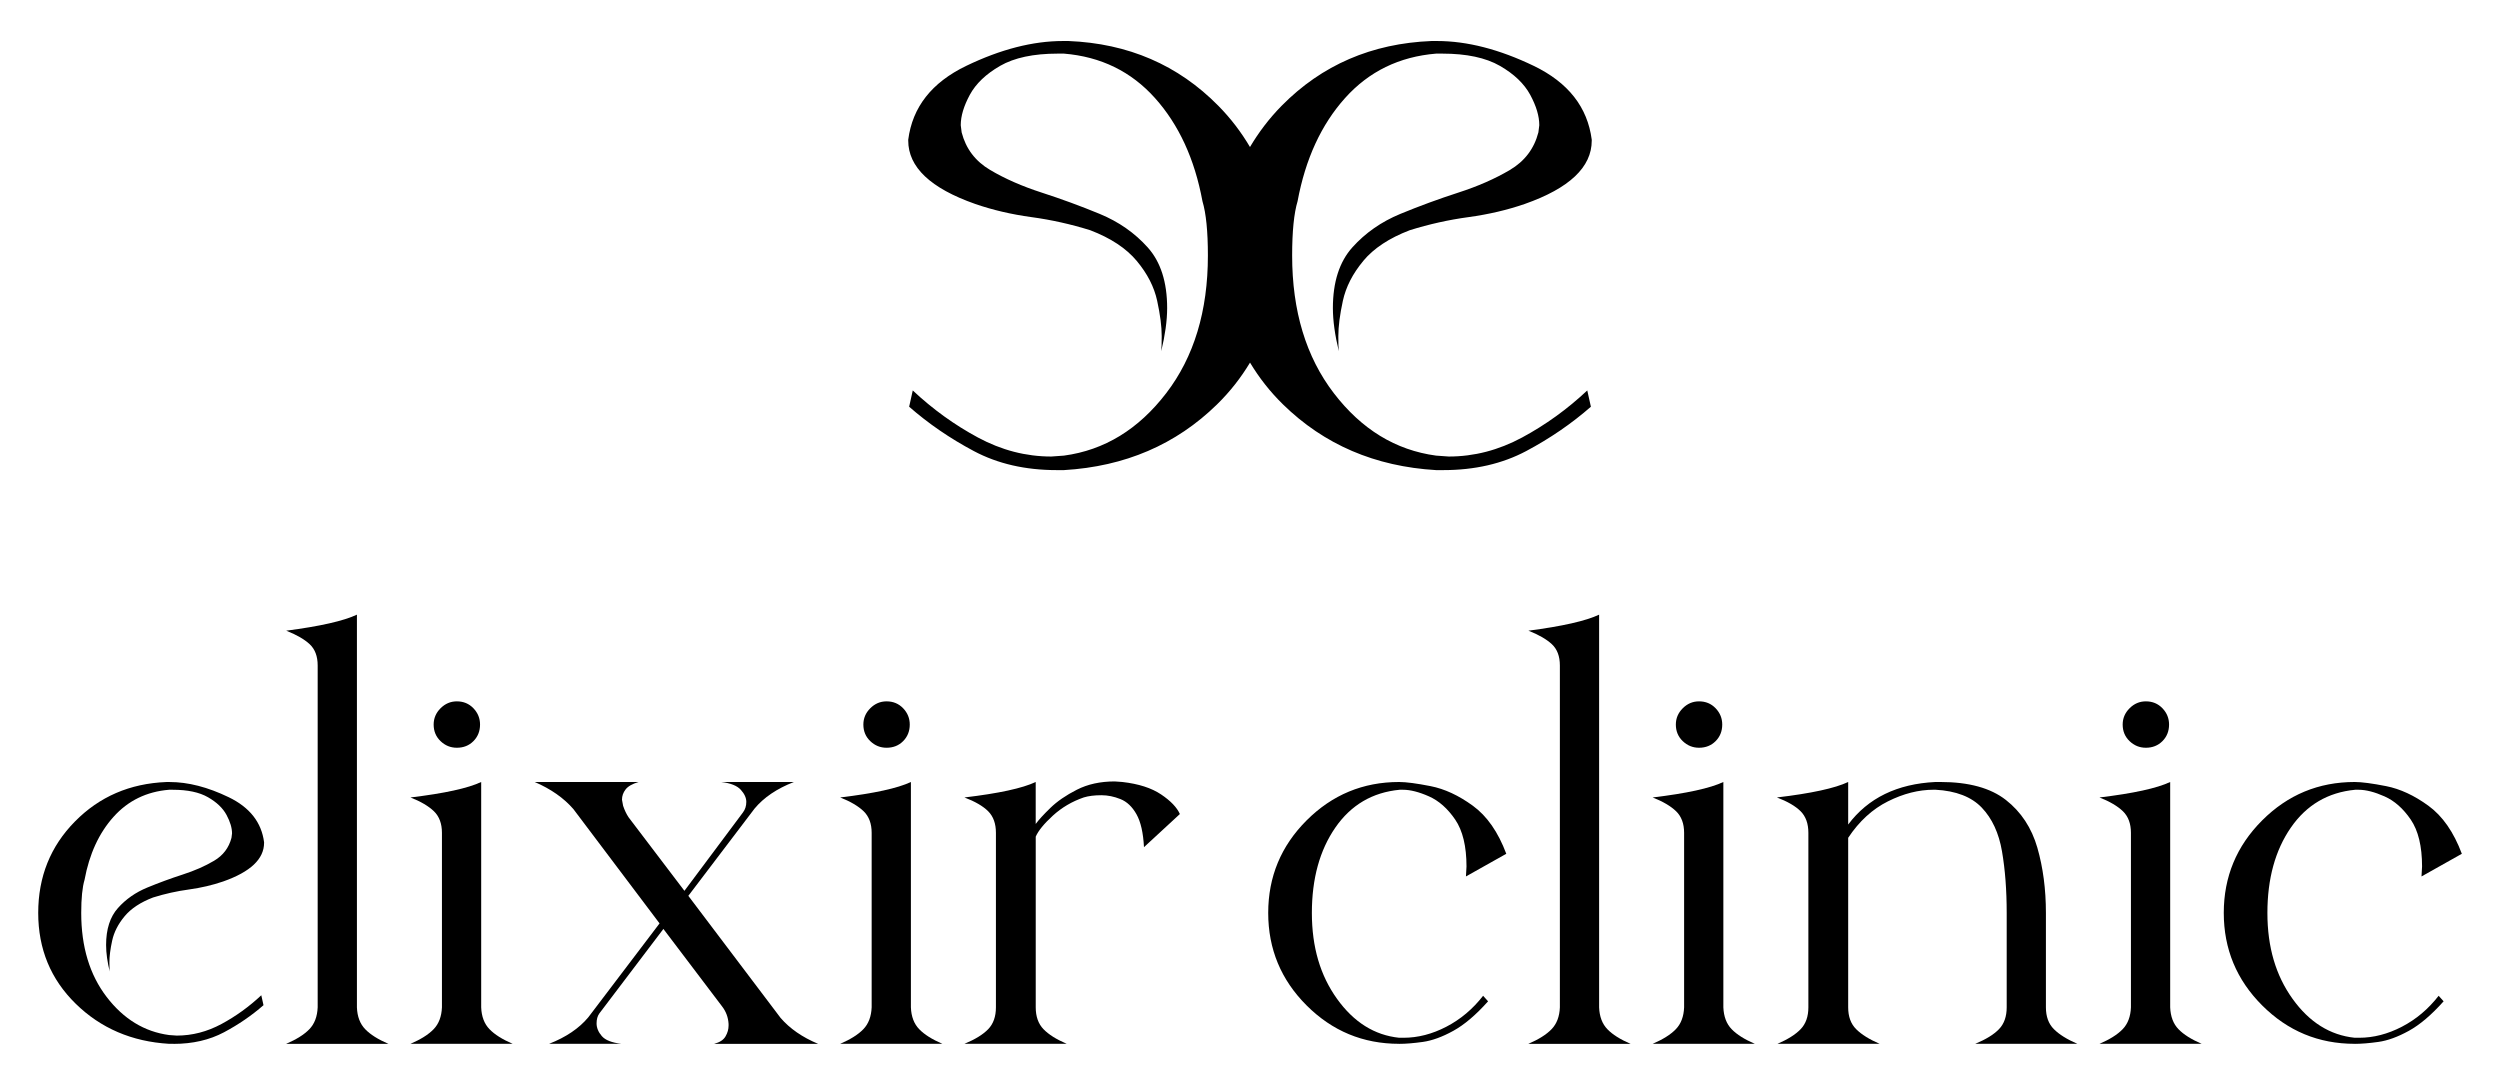 <svg viewBox="0 0 850.39 369" xmlns="http://www.w3.org/2000/svg" id="Layer_1">
  <g>
    <path d="M59.02,355.06h-1.5c-12.65-.75-23.24-5.29-31.75-13.62-8.52-8.33-12.77-18.63-12.77-30.91s4.16-22.64,12.49-31.09c8.33-8.46,18.69-12.93,31.09-13.43h1.13c6.26,0,12.96,1.72,20.1,5.17,7.14,3.45,11.15,8.55,12.02,15.31v.19c0,5.51-4.63,9.89-13.9,13.15-3.63,1.25-7.51,2.16-11.65,2.73-4.13.56-8.2,1.47-12.21,2.72-4.26,1.63-7.49,3.76-9.68,6.39-2.19,2.63-3.6,5.39-4.23,8.27-.63,2.88-.94,5.33-.94,7.33,0,2.13.06,3.32.19,3.57-.88-3.51-1.32-6.64-1.32-9.39,0-5.39,1.34-9.58,4.04-12.59,2.69-3.01,6.01-5.32,9.96-6.95,3.95-1.63,7.95-3.1,12.02-4.42,4.07-1.31,7.64-2.88,10.71-4.7,3.07-1.81,5.04-4.41,5.92-7.8l.19-1.5c0-1.88-.63-3.97-1.88-6.3-1.25-2.32-3.35-4.32-6.3-6.01-2.94-1.69-6.92-2.54-11.93-2.54h-1.32c-7.64.63-13.94,3.7-18.88,9.21-4.95,5.51-8.24,12.65-9.86,21.42-.75,2.51-1.13,6.27-1.13,11.27,0,11.53,2.88,21.04,8.64,28.56s12.84,11.84,21.23,12.97l2.63.19c5.26,0,10.33-1.32,15.22-3.95,4.88-2.63,9.39-5.89,13.53-9.77l.75,3.38c-4.01,3.51-8.49,6.58-13.43,9.21s-10.68,3.95-17.19,3.95Z"></path>
    <path d="M97.35,355.06c3.5-1.5,6.14-3.16,7.89-4.98,1.75-1.81,2.69-4.29,2.82-7.42v-116.3c0-3.13-.91-5.54-2.72-7.23-1.82-1.69-4.48-3.22-7.98-4.6,11.52-1.5,19.54-3.32,24.05-5.45v133.59c.12,3.13,1.06,5.61,2.82,7.42,1.75,1.82,4.38,3.47,7.89,4.98h-34.76Z"></path>
    <path d="M139.62,355.06c3.5-1.5,6.14-3.16,7.89-4.98,1.75-1.81,2.69-4.29,2.82-7.42v-59.37c0-3.13-.91-5.57-2.72-7.33-1.82-1.75-4.48-3.32-7.98-4.7,11.52-1.38,19.54-3.13,24.05-5.26v76.66c.12,3.13,1.06,5.61,2.82,7.42,1.75,1.82,4.38,3.47,7.89,4.98h-34.76ZM155.4,254.35c-2.13,0-3.98-.75-5.54-2.25-1.57-1.5-2.35-3.38-2.35-5.64,0-2.13.78-3.97,2.35-5.54,1.56-1.56,3.41-2.35,5.54-2.35,2.25,0,4.13.78,5.64,2.35,1.5,1.57,2.25,3.41,2.25,5.54,0,2.25-.75,4.13-2.25,5.64s-3.38,2.25-5.64,2.25Z"></path>
    <path d="M242.95,355.06c1.88-.5,3.16-1.34,3.85-2.54.69-1.19,1.03-2.41,1.03-3.67v-.56c-.13-2.25-.88-4.26-2.25-6.01l-19.92-26.3-21.79,28.75c-.63.88-.94,2-.94,3.38,0,1.5.59,2.95,1.78,4.32,1.19,1.38,3.41,2.25,6.67,2.63h-24.61c5.76-2.25,10.21-5.26,13.34-9.02l24.24-31.94-29.31-38.89c-3.26-3.76-7.64-6.83-13.15-9.21h35.32c-2.13.63-3.6,1.47-4.42,2.54-.82,1.07-1.22,2.23-1.22,3.48l.38,2.07c.5,1.5,1.13,2.82,1.88,3.94l18.98,24.99,19.92-26.68c.75-1,1.13-2.19,1.13-3.57s-.63-2.75-1.88-4.13c-1.25-1.38-3.45-2.25-6.57-2.63h24.61c-5.76,2.25-10.21,5.26-13.34,9.02l-22.54,29.69,31.38,41.52c3.13,3.63,7.39,6.58,12.77,8.83h-35.32Z"></path>
    <path d="M285.79,355.06c3.5-1.5,6.14-3.16,7.89-4.98,1.75-1.81,2.69-4.29,2.82-7.42v-59.37c0-3.13-.91-5.57-2.72-7.33-1.82-1.75-4.48-3.32-7.98-4.7,11.52-1.38,19.54-3.13,24.05-5.26v76.66c.12,3.13,1.06,5.61,2.82,7.42,1.75,1.82,4.38,3.47,7.89,4.98h-34.76ZM301.57,254.35c-2.13,0-3.98-.75-5.54-2.25-1.57-1.5-2.35-3.38-2.35-5.64,0-2.13.78-3.97,2.35-5.54,1.56-1.56,3.41-2.35,5.54-2.35,2.25,0,4.13.78,5.64,2.35,1.5,1.57,2.25,3.41,2.25,5.54,0,2.25-.75,4.13-2.25,5.64s-3.38,2.25-5.64,2.25Z"></path>
    <path d="M328.06,355.06c3.63-1.5,6.32-3.16,8.08-4.98,1.75-1.81,2.63-4.29,2.63-7.42v-59.37c0-3.13-.88-5.57-2.63-7.33-1.75-1.75-4.45-3.32-8.08-4.7,11.65-1.38,19.73-3.13,24.24-5.26v14.28c1-1.38,2.66-3.19,4.98-5.45,2.32-2.25,5.32-4.32,9.02-6.2,3.69-1.88,7.98-2.82,12.87-2.82l2.63.19c5.51.63,9.89,2.04,13.15,4.23,3.26,2.19,5.39,4.42,6.39,6.67l-12.21,11.27c-.25-4.89-1.1-8.61-2.54-11.18-1.44-2.57-3.26-4.29-5.45-5.17-2.19-.88-4.35-1.32-6.48-1.32-2.38,0-4.38.25-6.01.75-4.01,1.38-7.51,3.45-10.52,6.2-3.01,2.76-4.95,5.14-5.82,7.14v58.06c0,3.13.88,5.61,2.63,7.42,1.75,1.82,4.38,3.47,7.89,4.98h-34.76Z"></path>
    <path d="M475.92,355.06c-12.27,0-22.76-4.35-31.47-13.06-8.71-8.7-13.06-19.19-13.06-31.47s4.35-22.76,13.06-31.47c8.71-8.71,19.2-13.06,31.47-13.06,2.38,0,5.95.47,10.71,1.41,4.76.94,9.55,3.16,14.37,6.67,4.82,3.51,8.61,8.96,11.37,16.34l-13.72,7.71.19-3.38c0-6.89-1.29-12.21-3.85-15.97-2.57-3.76-5.54-6.39-8.92-7.89-3.38-1.5-6.33-2.25-8.83-2.25h-1.13c-9.27.88-16.57,5.17-21.89,12.87-5.32,7.7-7.98,17.38-7.98,29.03s2.85,21.26,8.55,29.21c5.7,7.96,12.74,12.37,21.13,13.25h1.51c4.88,0,9.74-1.25,14.56-3.76,4.82-2.5,8.99-6.01,12.5-10.52l1.69,1.88c-4.13,4.63-8.08,7.98-11.84,10.05-3.75,2.07-7.2,3.32-10.33,3.76-3.13.44-5.82.66-8.08.66Z"></path>
    <path d="M519.89,355.06c3.5-1.5,6.14-3.16,7.89-4.98,1.75-1.81,2.7-4.29,2.82-7.42v-116.3c0-3.13-.91-5.54-2.72-7.23-1.82-1.69-4.48-3.22-7.98-4.6,11.52-1.5,19.54-3.32,24.05-5.45v133.59c.12,3.13,1.06,5.61,2.81,7.42,1.75,1.82,4.38,3.47,7.89,4.98h-34.76Z"></path>
    <path d="M562.16,355.06c3.5-1.5,6.14-3.16,7.89-4.98,1.75-1.81,2.69-4.29,2.81-7.42v-59.37c0-3.13-.91-5.57-2.72-7.33-1.81-1.75-4.48-3.32-7.98-4.7,11.52-1.38,19.54-3.13,24.05-5.26v76.66c.13,3.13,1.06,5.61,2.82,7.42,1.75,1.82,4.38,3.47,7.89,4.98h-34.76ZM577.94,254.35c-2.13,0-3.97-.75-5.54-2.25-1.57-1.5-2.35-3.38-2.35-5.64,0-2.13.78-3.97,2.35-5.54s3.41-2.35,5.54-2.35c2.26,0,4.13.78,5.64,2.35,1.5,1.57,2.25,3.41,2.25,5.54,0,2.25-.75,4.13-2.25,5.64-1.51,1.5-3.38,2.25-5.64,2.25Z"></path>
    <path d="M671.88,355.06c3.63-1.5,6.32-3.16,8.08-4.98,1.75-1.81,2.63-4.29,2.63-7.42v-32.13c0-7.77-.53-14.75-1.6-20.95-1.06-6.2-3.35-11.15-6.86-14.84-3.51-3.69-8.77-5.73-15.78-6.11h-.56c-5.14,0-10.33,1.32-15.59,3.95-5.27,2.63-9.78,6.76-13.53,12.4v57.68c0,3.13.9,5.61,2.72,7.42,1.81,1.82,4.48,3.47,7.98,4.98h-34.76c3.5-1.5,6.14-3.16,7.89-4.98,1.75-1.81,2.63-4.29,2.63-7.42v-59.37c0-3.13-.88-5.57-2.63-7.33-1.75-1.75-4.45-3.32-8.07-4.7,11.65-1.38,19.73-3.13,24.24-5.26v14.47c6.76-9.02,16.66-13.84,29.68-14.47h1.69c9.64,0,17.07,2.04,22.27,6.11,5.19,4.07,8.76,9.49,10.71,16.25,1.94,6.76,2.91,14.15,2.91,22.17v32.13c0,3.13.9,5.61,2.72,7.42,1.81,1.82,4.48,3.47,7.98,4.98h-34.76Z"></path>
    <path d="M714.15,355.06c3.5-1.5,6.14-3.16,7.89-4.98,1.75-1.81,2.69-4.29,2.81-7.42v-59.37c0-3.13-.91-5.57-2.72-7.33-1.81-1.75-4.48-3.32-7.98-4.7,11.52-1.38,19.54-3.13,24.05-5.26v76.66c.13,3.13,1.06,5.61,2.82,7.42,1.75,1.82,4.38,3.47,7.89,4.98h-34.76ZM729.93,254.35c-2.13,0-3.97-.75-5.54-2.25-1.57-1.5-2.35-3.38-2.35-5.64,0-2.13.78-3.97,2.35-5.54s3.41-2.35,5.54-2.35c2.26,0,4.13.78,5.64,2.35,1.5,1.57,2.25,3.41,2.25,5.54,0,2.25-.75,4.13-2.25,5.64-1.51,1.5-3.38,2.25-5.64,2.25Z"></path>
    <path d="M800.96,355.06c-12.28,0-22.76-4.35-31.47-13.06-8.71-8.7-13.06-19.19-13.06-31.47s4.35-22.76,13.06-31.47c8.71-8.71,19.19-13.06,31.47-13.06,2.38,0,5.95.47,10.71,1.41,4.75.94,9.55,3.16,14.37,6.67,4.82,3.51,8.61,8.96,11.37,16.34l-13.72,7.71.19-3.38c0-6.89-1.29-12.21-3.85-15.97-2.57-3.76-5.54-6.39-8.93-7.89-3.38-1.5-6.32-2.25-8.83-2.25h-1.13c-9.27.88-16.57,5.17-21.89,12.87-5.32,7.7-7.98,17.38-7.98,29.03s2.85,21.26,8.55,29.21c5.7,7.96,12.74,12.37,21.14,13.25h1.51c4.88,0,9.74-1.25,14.56-3.76,4.82-2.5,8.98-6.01,12.49-10.52l1.69,1.88c-4.13,4.63-8.08,7.98-11.84,10.05-3.76,2.07-7.2,3.32-10.33,3.76-3.13.44-5.82.66-8.08.66Z"></path>
  </g>
  <path d="M463.69,88.78c3.59-4.32,8.87-7.8,15.85-10.47,6.57-2.05,13.24-3.54,20.02-4.46,6.78-.93,13.13-2.41,19.09-4.47,15.19-5.34,22.79-12.52,22.79-21.55v-.31c-1.44-11.09-8.01-19.45-19.7-25.1-11.71-5.64-22.69-8.47-32.95-8.47h-1.85c-20.32.82-37.31,8.16-50.97,22.02-4.29,4.36-7.83,9.06-10.78,14.04-2.94-4.98-6.48-9.68-10.78-14.04-13.65-13.86-30.65-21.2-50.97-22.02h-1.85c-10.26,0-21.24,2.82-32.95,8.47-11.7,5.65-18.27,14.01-19.7,25.1v.31c0,9.04,7.6,16.22,22.79,21.55,5.96,2.06,12.31,3.54,19.09,4.47,6.78.92,13.45,2.41,20.02,4.46,6.98,2.67,12.27,6.16,15.85,10.47,3.6,4.31,5.91,8.83,6.93,13.55,1.03,4.73,1.54,8.73,1.54,12.01,0,2.51-.06,4.2-.16,5.11,1.31-5.43,2.01-10.35,2.01-14.66,0-8.83-2.2-15.71-6.62-20.64-4.42-4.93-9.86-8.72-16.32-11.39-6.47-2.67-13.04-5.08-19.71-7.24-6.66-2.15-12.52-4.72-17.55-7.7-5.03-2.97-8.27-7.23-9.7-12.78l-.31-2.46c0-3.08,1.03-6.52,3.08-10.32,2.06-3.8,5.5-7.08,10.32-9.86,4.83-2.77,11.35-4.16,19.55-4.16h2.16c12.52,1.03,22.84,6.06,30.94,15.09,8.11,9.04,13.51,20.74,16.17,35.11,1.23,4.11,1.85,10.27,1.85,18.48,0,18.89-4.73,34.49-14.17,46.81-9.44,12.32-21.05,19.4-34.79,21.25l-4.32.31c-8.62,0-16.94-2.16-24.94-6.47-8.01-4.31-15.4-9.65-22.17-16.01l-1.23,5.54c6.57,5.75,13.91,10.78,22.02,15.09,8.11,4.31,17.5,6.47,28.18,6.47h2.47c20.74-1.23,38.08-8.67,52.04-22.33,4.5-4.4,8.19-9.17,11.24-14.24,3.05,5.07,6.74,9.84,11.24,14.24,13.95,13.65,31.3,21.1,52.04,22.33h2.47c10.67,0,20.07-2.16,28.18-6.47,8.11-4.31,15.44-9.34,22.02-15.09l-1.23-5.54c-6.78,6.37-14.17,11.7-22.17,16.01-8.01,4.31-16.32,6.47-24.94,6.47l-4.32-.31c-13.75-1.85-25.35-8.93-34.79-21.25-9.44-12.32-14.17-27.92-14.17-46.81,0-8.21.62-14.37,1.85-18.48,2.67-14.37,8.06-26.07,16.17-35.11,8.11-9.03,18.43-14.06,30.94-15.09h2.16c8.2,0,14.73,1.39,19.55,4.16,4.82,2.77,8.26,6.06,10.32,9.86,2.05,3.8,3.08,7.24,3.08,10.32l-.31,2.46c-1.44,5.55-4.67,9.81-9.7,12.78-5.03,2.98-10.89,5.55-17.55,7.7-6.67,2.16-13.24,4.57-19.71,7.24-6.46,2.67-11.9,6.47-16.32,11.39-4.42,4.93-6.62,11.81-6.62,20.64,0,4.31.7,9.23,2.01,14.66-.11-.92-.16-2.6-.16-5.11,0-3.28.51-7.28,1.54-12.01,1.03-4.72,3.34-9.24,6.93-13.55Z"></path>
</svg>